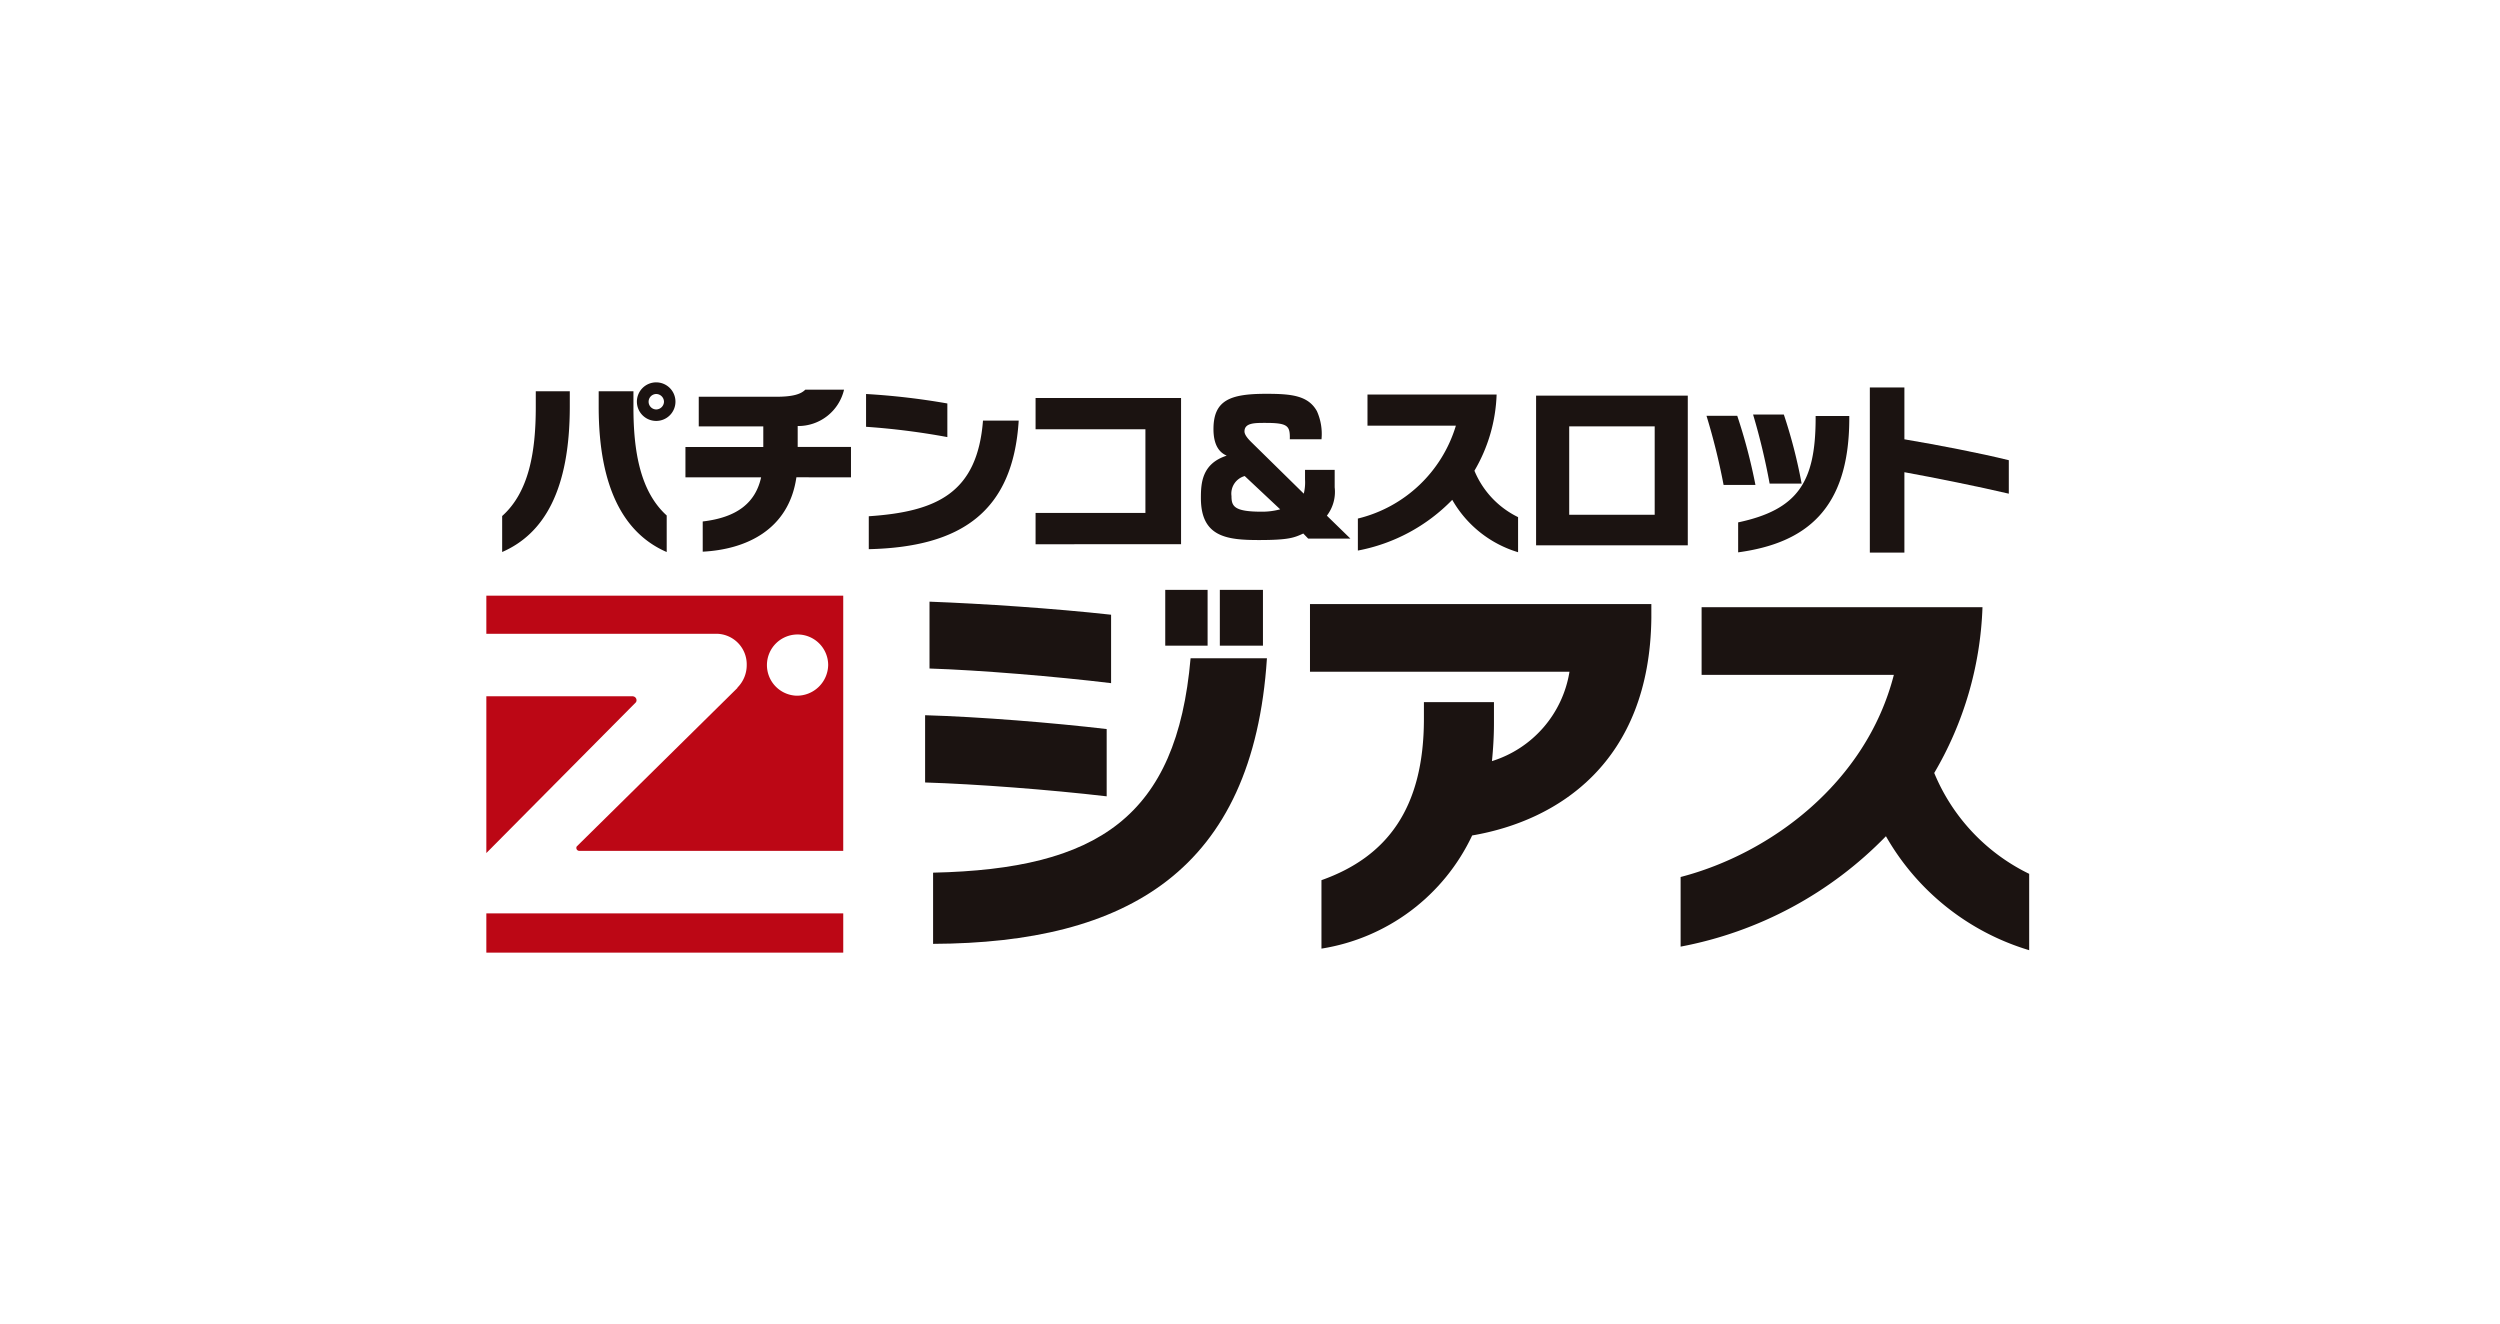 <svg xmlns="http://www.w3.org/2000/svg" width="170" height="90" viewBox="0 0 170 90">
  <g><path fill="#fff" d="M0 0h170v90H0z"/><g><path d="M57.348 64.777H33.001l.069-24.267 24.278.21z" fill="#fff"/><path d="M43.044 47.348h-9.973v10.659l10.176-10.256a.267.267 0 00-.2-.4" fill="#bc0715"/><path fill="#bc0715" d="M33.071 62.11h24.27v2.669h-24.27z"/><path d="M33.071 40.507v2.591h15.715a2.078 2.078 0 011.991 2.121 2.16 2.16 0 01-.639 1.545l.011.013-10.93 10.781a.2.2 0 00.154.3H57.34V40.507zm21.083 6.8a2.082 2.082 0 112.162-2.081 2.124 2.124 0 01-2.162 2.081" fill="#bc0715"/><path d="M34.147 37.538v-2.449c1.829-1.632 2.286-4.378 2.286-7.408v-1.075h2.313v1.037c0 5.679-1.755 8.658-4.6 9.894m6.565-9.869v-1.062h2.363v1.1c0 3.006.469 5.726 2.262 7.347v2.485c-2.857-1.236-4.625-4.3-4.625-9.869m3.92.954a1.311 1.311 0 111.3-1.3 1.309 1.309 0 01-1.3 1.3m0-1.831a.525.525 0 100 1.051.54.54 0 00.52-.52.534.534 0 00-.52-.531" fill="#1b1311"/><path d="M54.155 32.456c-.521 3.6-3.465 4.91-6.37 5.058V35.46c2.325-.272 3.586-1.26 3.971-3H46.61v-2.065h5.294v-1.4h-4.389v-2.016h5.292c1.124 0 1.668-.185 1.954-.482h2.634a3.2 3.2 0 01-3.152 2.473v1.423h3.624v2.065z" fill="#1b1311"/><path d="M58.892 29.022v-2.23a47.951 47.951 0 015.528.644v2.286a48.719 48.719 0 00-5.528-.7m.185 8.322v-2.239c4.613-.31 7.383-1.57 7.767-6.506h2.428c-.384 6.2-3.92 8.6-10.191 8.745" fill="#1b1311"/><path d="M70.419 37.008v-2.129h7.469v-5.688h-7.469v-2.127h9.893v9.944z" fill="#1b1311"/><path d="M87.707 29.871c.024-.928-.136-1.114-1.682-1.114-.716 0-1.4 0-1.4.582 0 .272.346.606.482.742l3.55 3.488a3.229 3.229 0 00.085-.965v-.654h2.016v1.185a2.665 2.665 0 01-.531 1.931l1.6 1.559h-2.87l-.334-.346c-.618.284-.977.444-3.017.444-2.214 0-3.945-.223-3.945-2.857 0-1 .061-2.337 1.755-2.881-.26-.123-.9-.433-.9-1.806 0-1.978 1.151-2.4 3.588-2.4 1.706 0 2.856.111 3.45 1.187a3.8 3.8 0 01.308 1.906zm-3.066 2.5a1.24 1.24 0 00-.9 1.36c0 .692.172 1.064 2.039 1.064a4.687 4.687 0 001.273-.161z" fill="#1b1311"/><path d="M98.753 33.988a12.066 12.066 0 01-6.418 3.45v-2.176A9.237 9.237 0 0099 28.944h-6.011v-2.116h8.781a10.928 10.928 0 01-1.509 5.182 6.1 6.1 0 002.968 3.155v2.386a7.7 7.7 0 01-4.476-3.563" fill="#1b1311"/><path d="M104.454 26.903h10.315v10.179h-10.315zm8.065 2.09h-5.813v6.011h5.813z" fill="#1b1311"/><path d="M117.204 32.975a44.118 44.118 0 00-1.162-4.7h2.091a37.647 37.647 0 011.237 4.7zm.99 4.587v-2.04c4.069-.865 5.245-2.757 5.269-6.987v-.247h2.288v.272c-.036 6.084-2.955 8.373-7.557 9m2.141-4.674a44.518 44.518 0 00-1.126-4.7h2.091a34.894 34.894 0 011.211 4.7z" fill="#1b1311"/><path d="M129.499 32.108v5.467h-2.35V26.348h2.35v3.525c2.335.395 5.1.928 7.1 1.421v2.276c-2.053-.482-5-1.077-7.1-1.46" fill="#1b1311"/><path d="M62.907 53.208v-4.573c3.714.108 8.689.511 12.347.941v4.574c-3.928-.457-8.876-.834-12.347-.942m.3-7.747v-4.548c3.578.134 8.447.457 12.347.888v4.653c-3.766-.456-8.958-.887-12.347-.995m.243 18.723v-4.841c11.217-.243 16.569-3.794 17.51-14.58h5.192c-.941 14.471-9.548 19.367-22.7 19.421m15.785-24.069h2.88v3.794h-2.88zm3.712 0h2.932v3.794h-2.932z" fill="#1b1311"/><path d="M100.107 56.811a13.7 13.7 0 01-10.248 7.695v-4.654c4.466-1.586 6.967-4.9 6.967-10.974v-1.131h4.763v1.426c0 .887-.054 1.75-.136 2.583a7.638 7.638 0 005.272-6.08H89.079v-4.6h23.213v.941c-.107 9.846-6.374 13.8-12.185 14.794" fill="#1b1311"/><path d="M128.242 56.865a26.263 26.263 0 01-13.96 7.506v-4.735c6.106-1.586 12.616-6.4 14.5-13.745h-13.073v-4.6h19.1a23.807 23.807 0 01-3.281 11.271 13.25 13.25 0 006.456 6.859v5.192a16.747 16.747 0 01-9.738-7.747" fill="#1b1311"/></g></g>
</svg>
